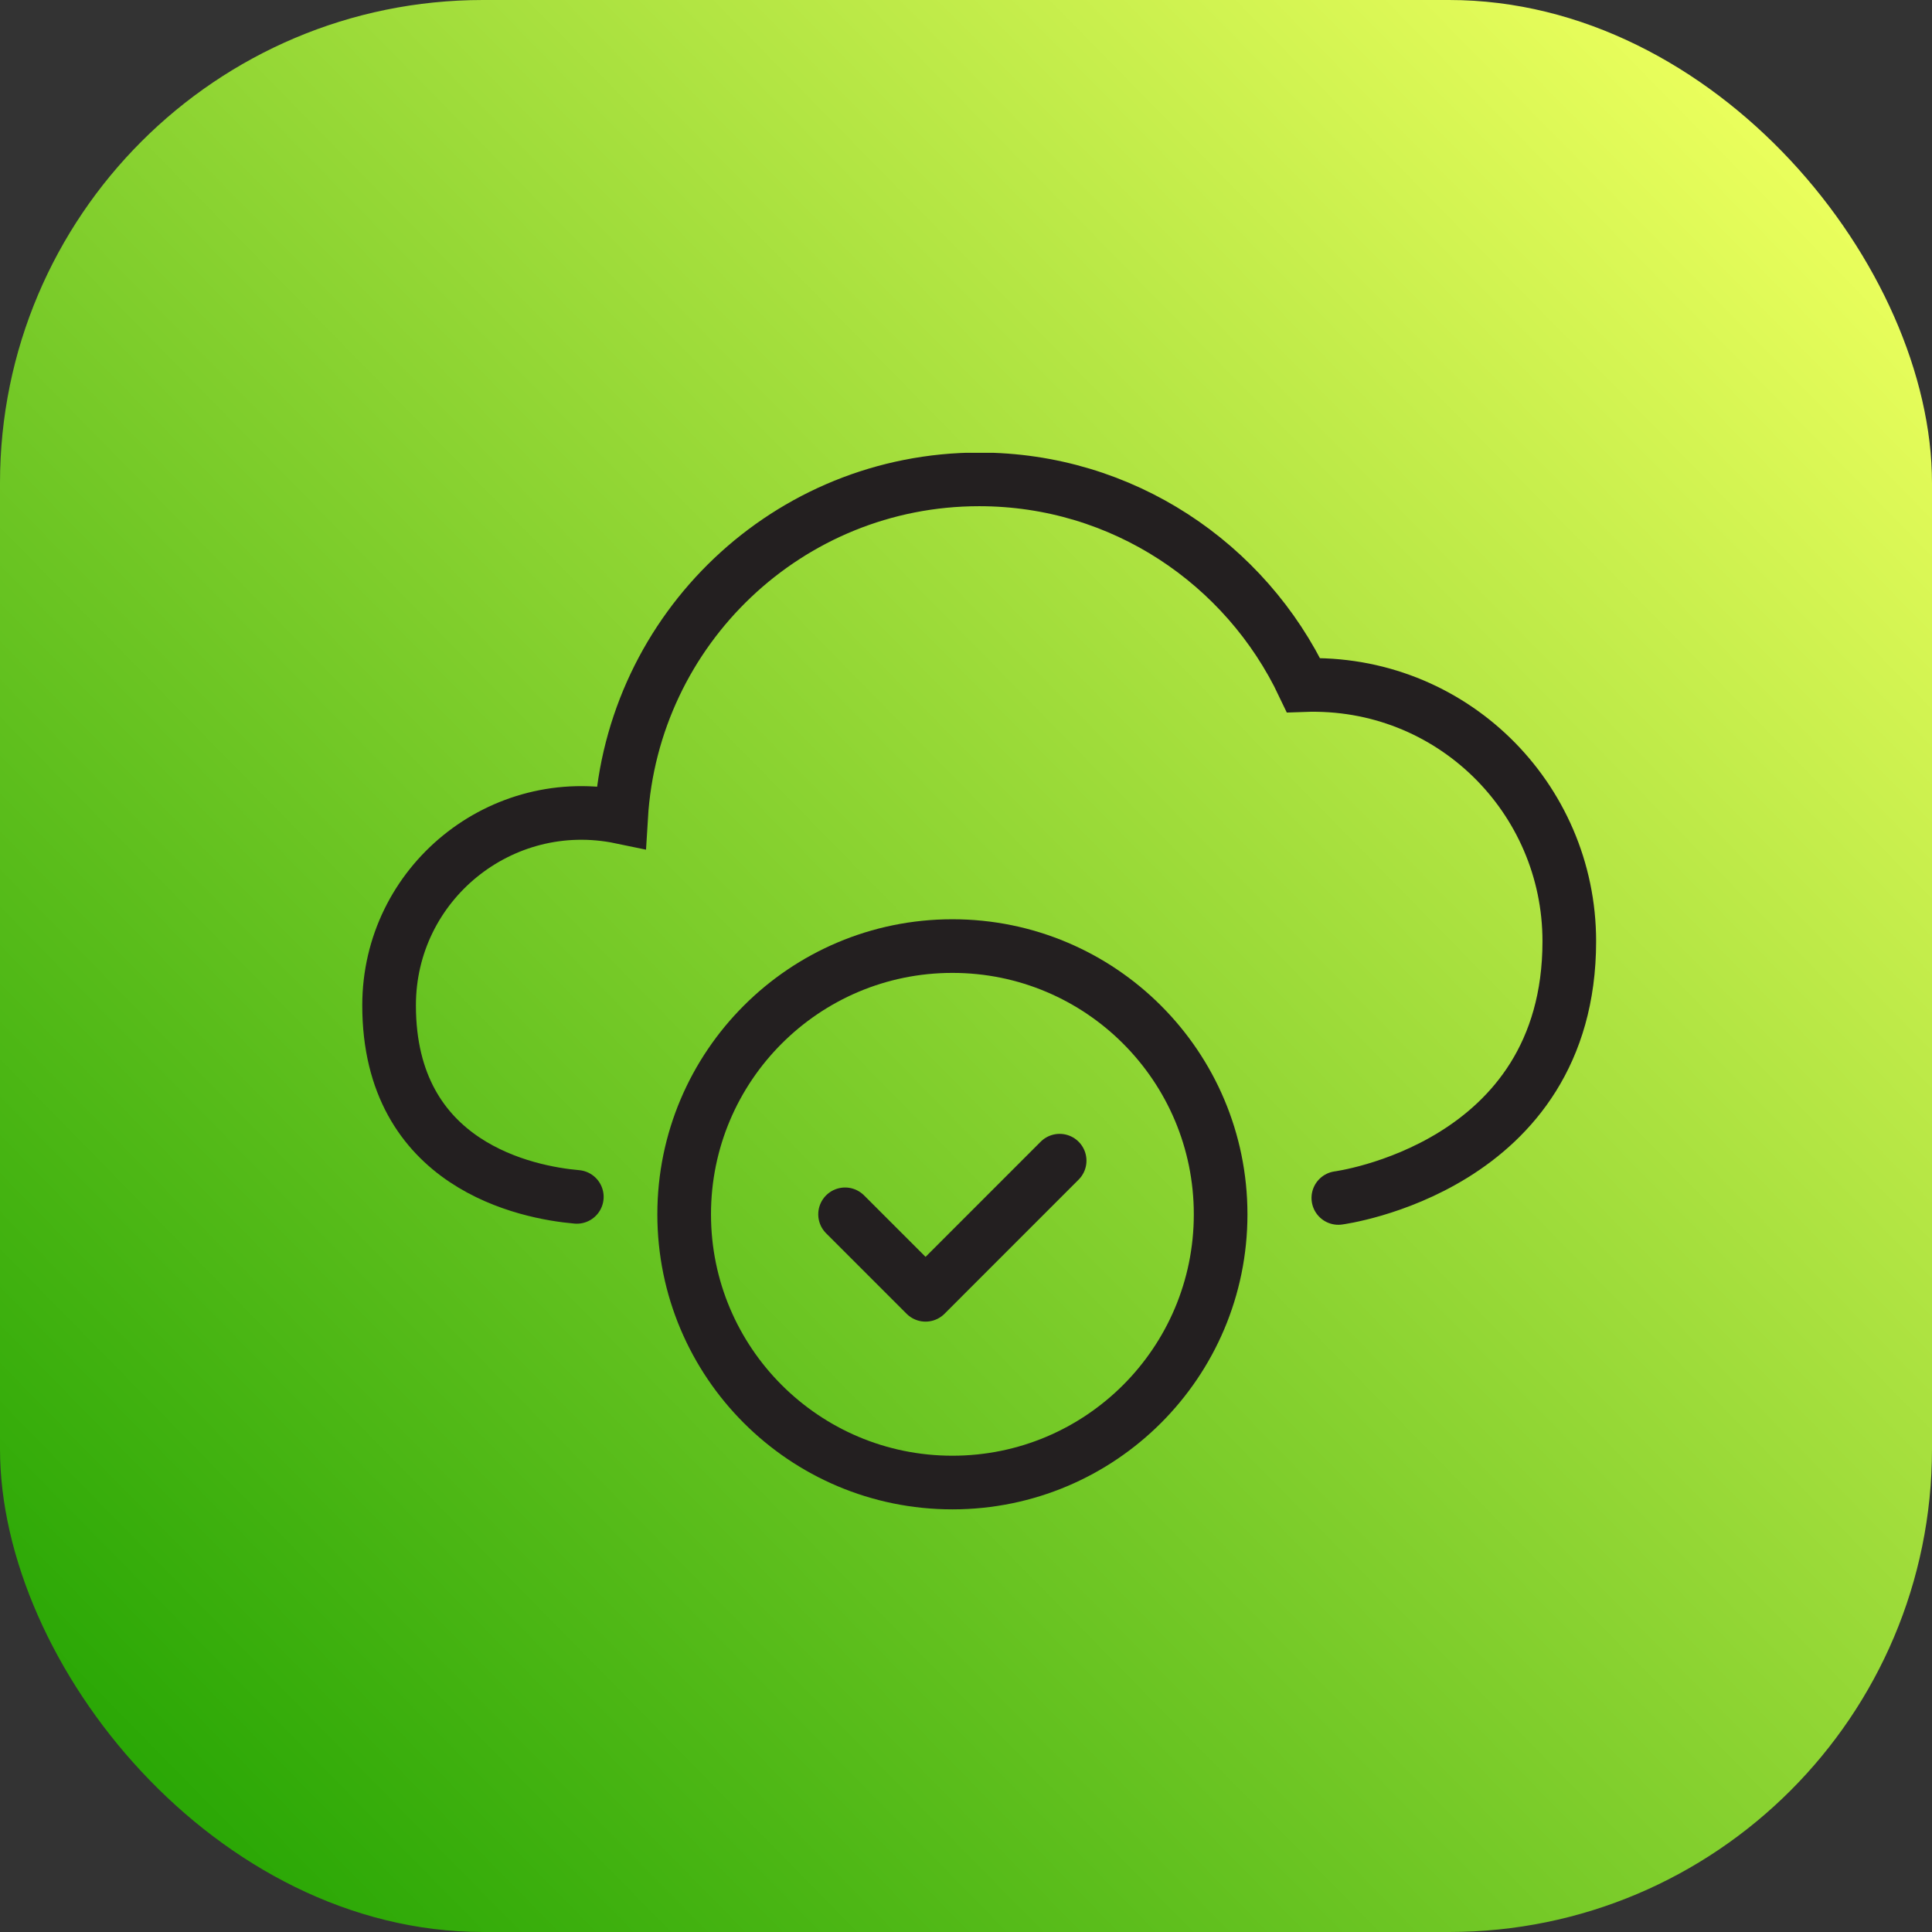 <svg xmlns="http://www.w3.org/2000/svg" width="64" height="64" viewBox="0 0 64 64" fill="none"><rect x="0" y="0" width="64" height="64" fill="#333333" stroke="none"/><rect width="64" height="64" rx="16" fill="url(#paint0_linear_1236_139)"></rect><g clip-path="url(#clip0_1236_139)"><path d="M44.334 39.684C44.334 39.684 51.985 38.689 51.985 31.18C51.985 26.427 48.066 22.517 43.179 22.695C41.269 18.67 37.182 15.88 32.437 15.88C26.11 15.88 20.948 20.829 20.575 27.067C16.603 26.24 12.889 29.261 12.889 33.304C12.889 38.618 17.474 39.506 19.108 39.648" stroke="#231F20" stroke-width="1.777" stroke-miterlimit="10" stroke-linecap="round"></path><path d="M31.55 49.111C36.457 49.111 40.435 45.133 40.435 40.226C40.435 35.319 36.457 31.34 31.55 31.34C26.642 31.34 22.664 35.319 22.664 40.226C22.664 45.133 26.642 49.111 31.55 49.111Z" stroke="#231F20" stroke-width="1.777" stroke-miterlimit="10" stroke-linecap="round"></path><path d="M35.102 38.449L30.66 42.892L27.994 40.226" stroke="#231F20" stroke-width="1.777" stroke-linecap="round" stroke-linejoin="round"></path></g><defs><linearGradient id="paint0_linear_1236_139" x1="8" y1="64" x2="64" y2="9" gradientUnits="userSpaceOnUse"><stop stop-color="#27A604"></stop><stop offset="1" stop-color="#ECFF5D"></stop></linearGradient><clipPath id="clip0_1236_139"><rect width="40.873" height="35" fill="white" transform="translate(12 15)"></rect></clipPath></defs></svg>